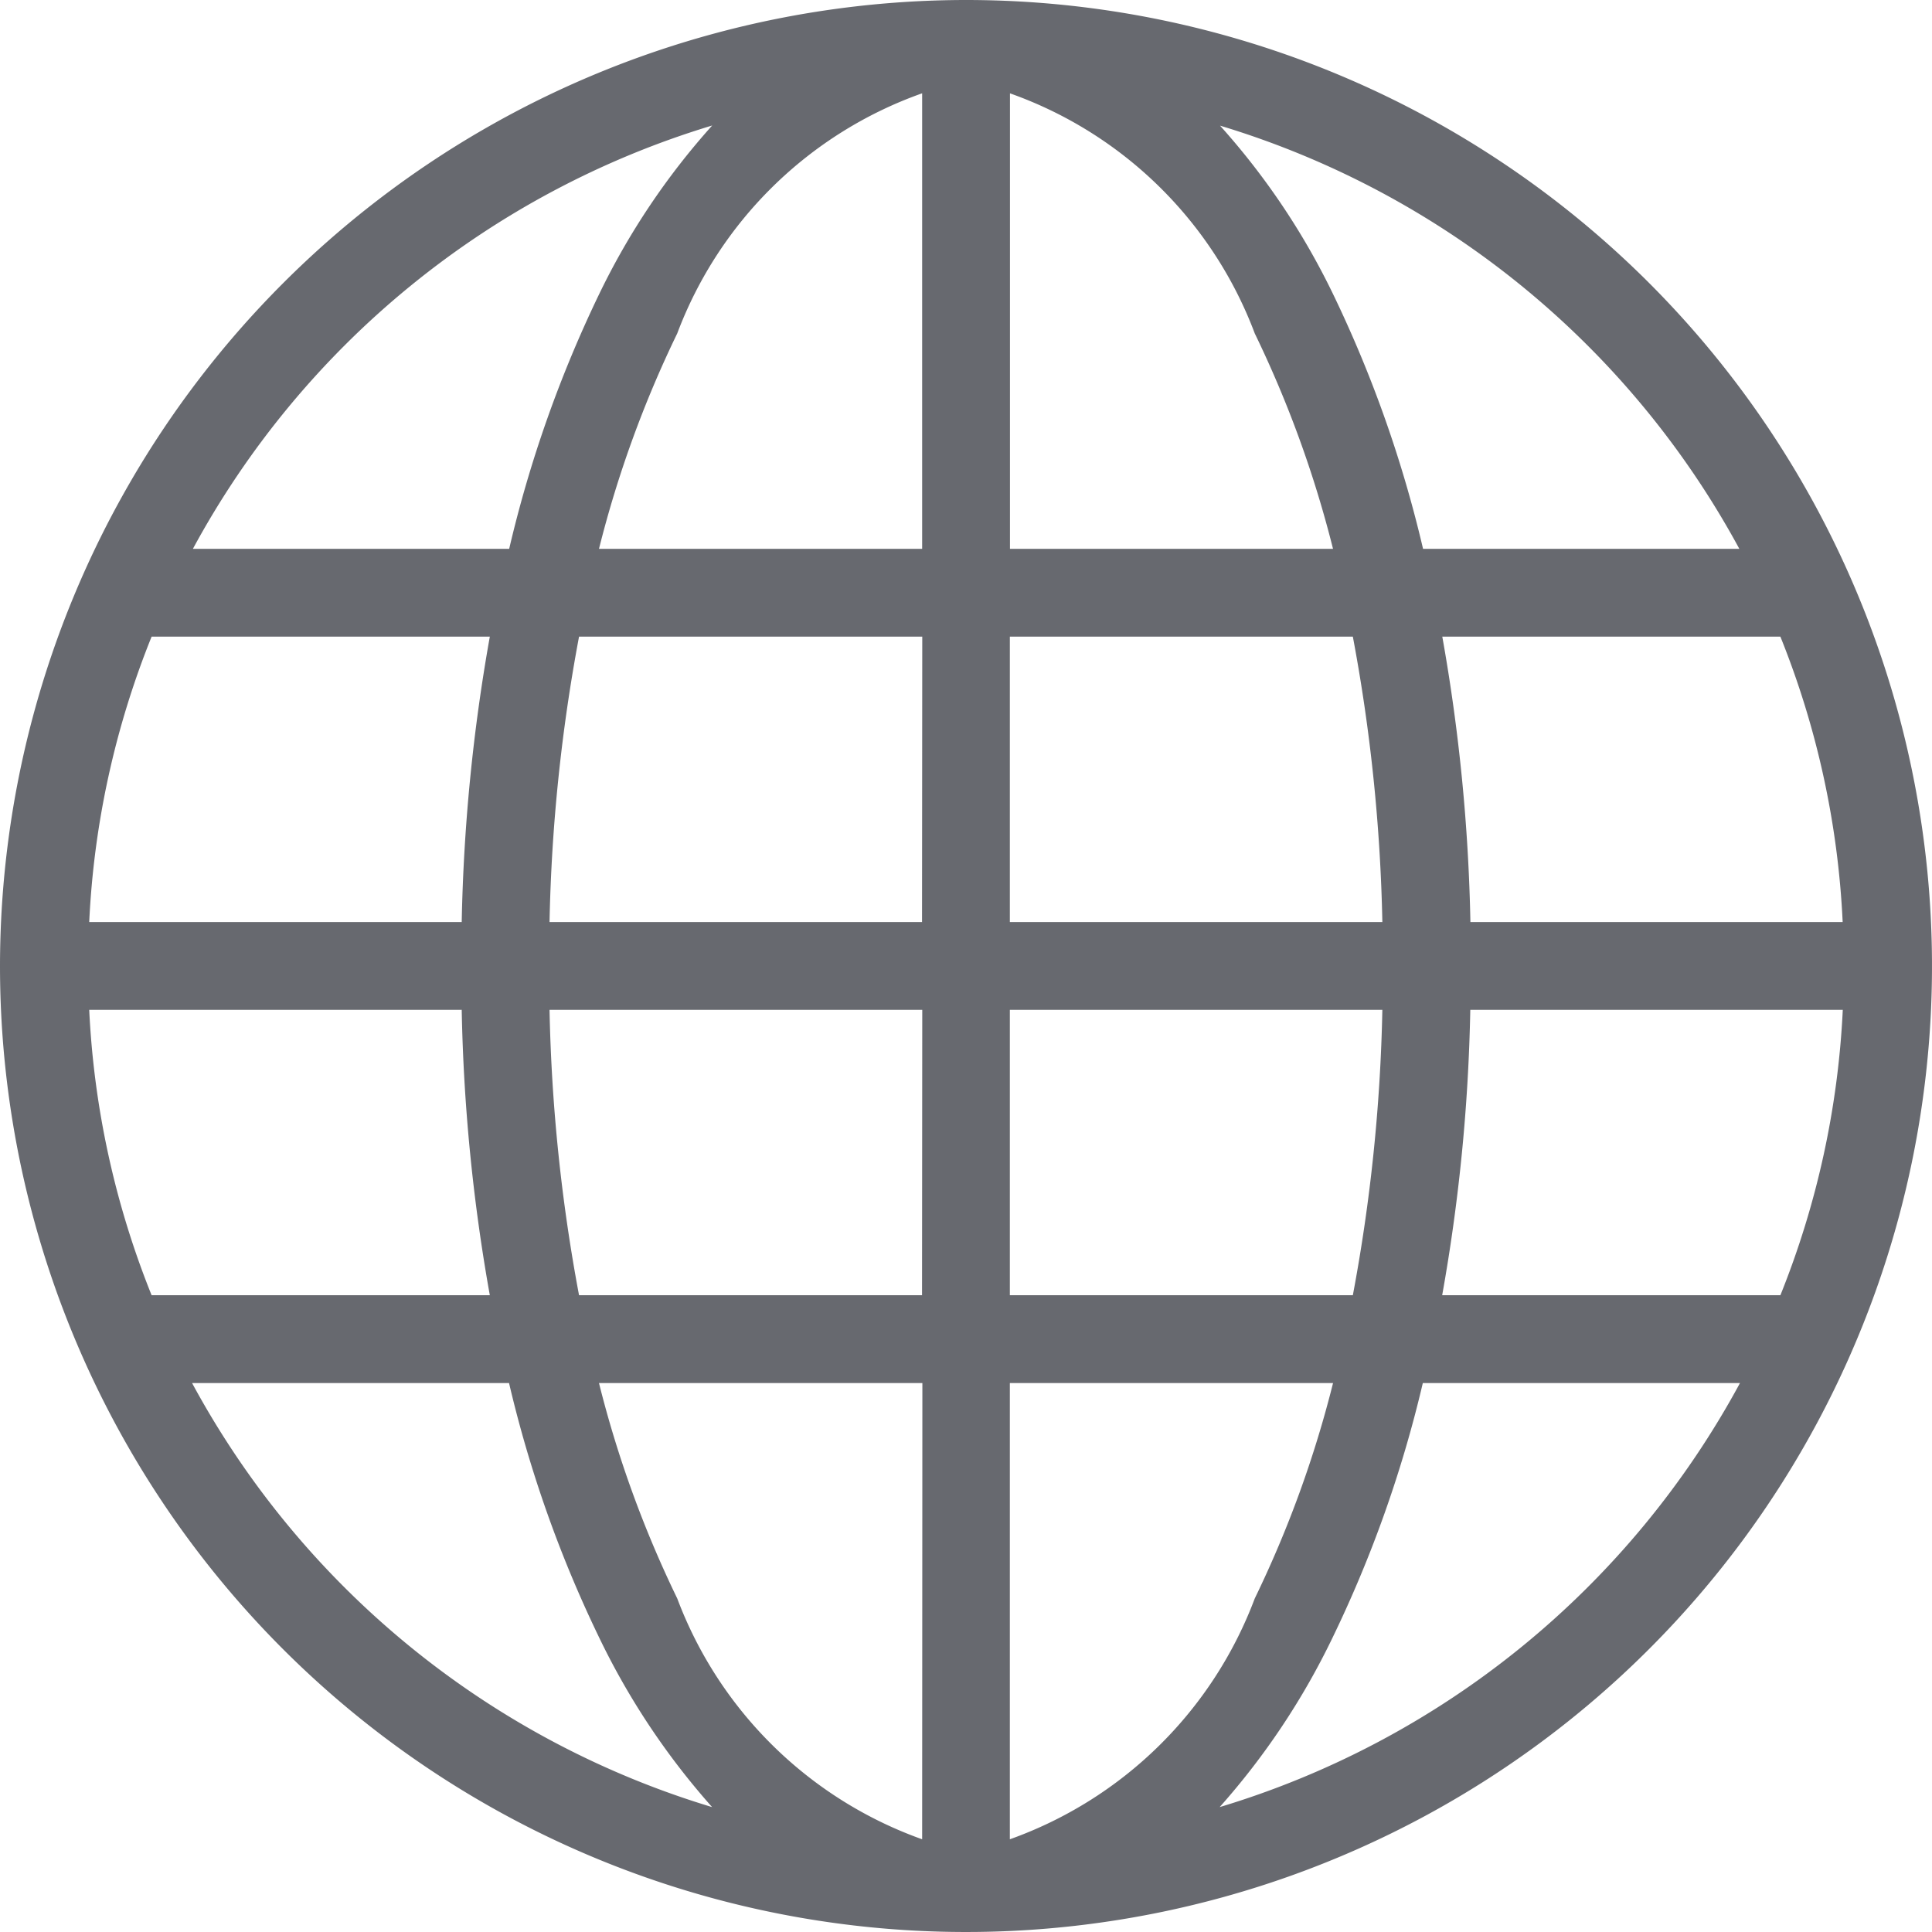 <svg xmlns="http://www.w3.org/2000/svg" width="16.566" height="16.566" viewBox="0 0 16.566 16.566">
    <g id="prefix__noun_Globe_1754931" transform="translate(-6 -6)">
        <g id="prefix__Group_1510" data-name="Group 1510" transform="translate(6 6)">
            <path id="prefix__Path_990" d="M14.283 958.362A8.283 8.283 0 1 1 6 966.645a8.289 8.289 0 0 1 8.283-8.283zm.377.8v3.906h2.77a9.552 9.552 0 0 0-.671-1.847 3.486 3.486 0 0 0-2.1-2.059zm-.753 0a3.486 3.486 0 0 0-2.1 2.059 9.552 9.552 0 0 0-.671 1.847h2.771zm2.553.276a6.183 6.183 0 0 1 .971 1.447 10.545 10.545 0 0 1 .771 2.183h2.712a7.54 7.54 0 0 0-4.454-3.629zm-4.353 0a7.54 7.54 0 0 0-4.453 3.63h2.712a10.545 10.545 0 0 1 .771-2.183 6.183 6.183 0 0 1 .969-1.446zm9.16 4.383h-2.9a15.6 15.6 0 0 1 .241 2.447H21.8a7.48 7.48 0 0 0-.534-2.447zm-3.665 0h-2.943v2.447h3.194a14.814 14.814 0 0 0-.253-2.447zm-3.694 0h-2.943a14.814 14.814 0 0 0-.253 2.447h3.194zm-3.706 0H7.3a7.481 7.481 0 0 0-.535 2.447h3.194a15.6 15.6 0 0 1 .241-2.447zm11.6 3.2h-3.195a15.523 15.523 0 0 1-.241 2.447h2.9a7.512 7.512 0 0 0 .535-2.447zm-3.947 0h-3.196v2.447H17.6a14.817 14.817 0 0 0 .253-2.447zm-3.947 0h-3.196a14.817 14.817 0 0 0 .253 2.447h2.941zm-3.947 0H6.765a7.513 7.513 0 0 0 .535 2.447h2.9a15.523 15.523 0 0 1-.241-2.446zm10.96 3.2H18.2a10.515 10.515 0 0 1-.771 2.177 6.283 6.283 0 0 1-.971 1.459 7.542 7.542 0 0 0 4.461-3.635zm-3.488 0h-2.774v3.912a3.5 3.5 0 0 0 2.1-2.065 9.516 9.516 0 0 0 .671-1.846zm-3.524 0h-2.773a9.516 9.516 0 0 0 .671 1.847 3.5 3.5 0 0 0 2.1 2.065zm-3.541 0H7.647a7.542 7.542 0 0 0 4.459 3.636 6.283 6.283 0 0 1-.971-1.459 10.515 10.515 0 0 1-.77-2.176z" data-name="Path 990" transform="translate(-6 -958.362)" style="fill:#67696f"/>
        </g>
    </g>
</svg>
